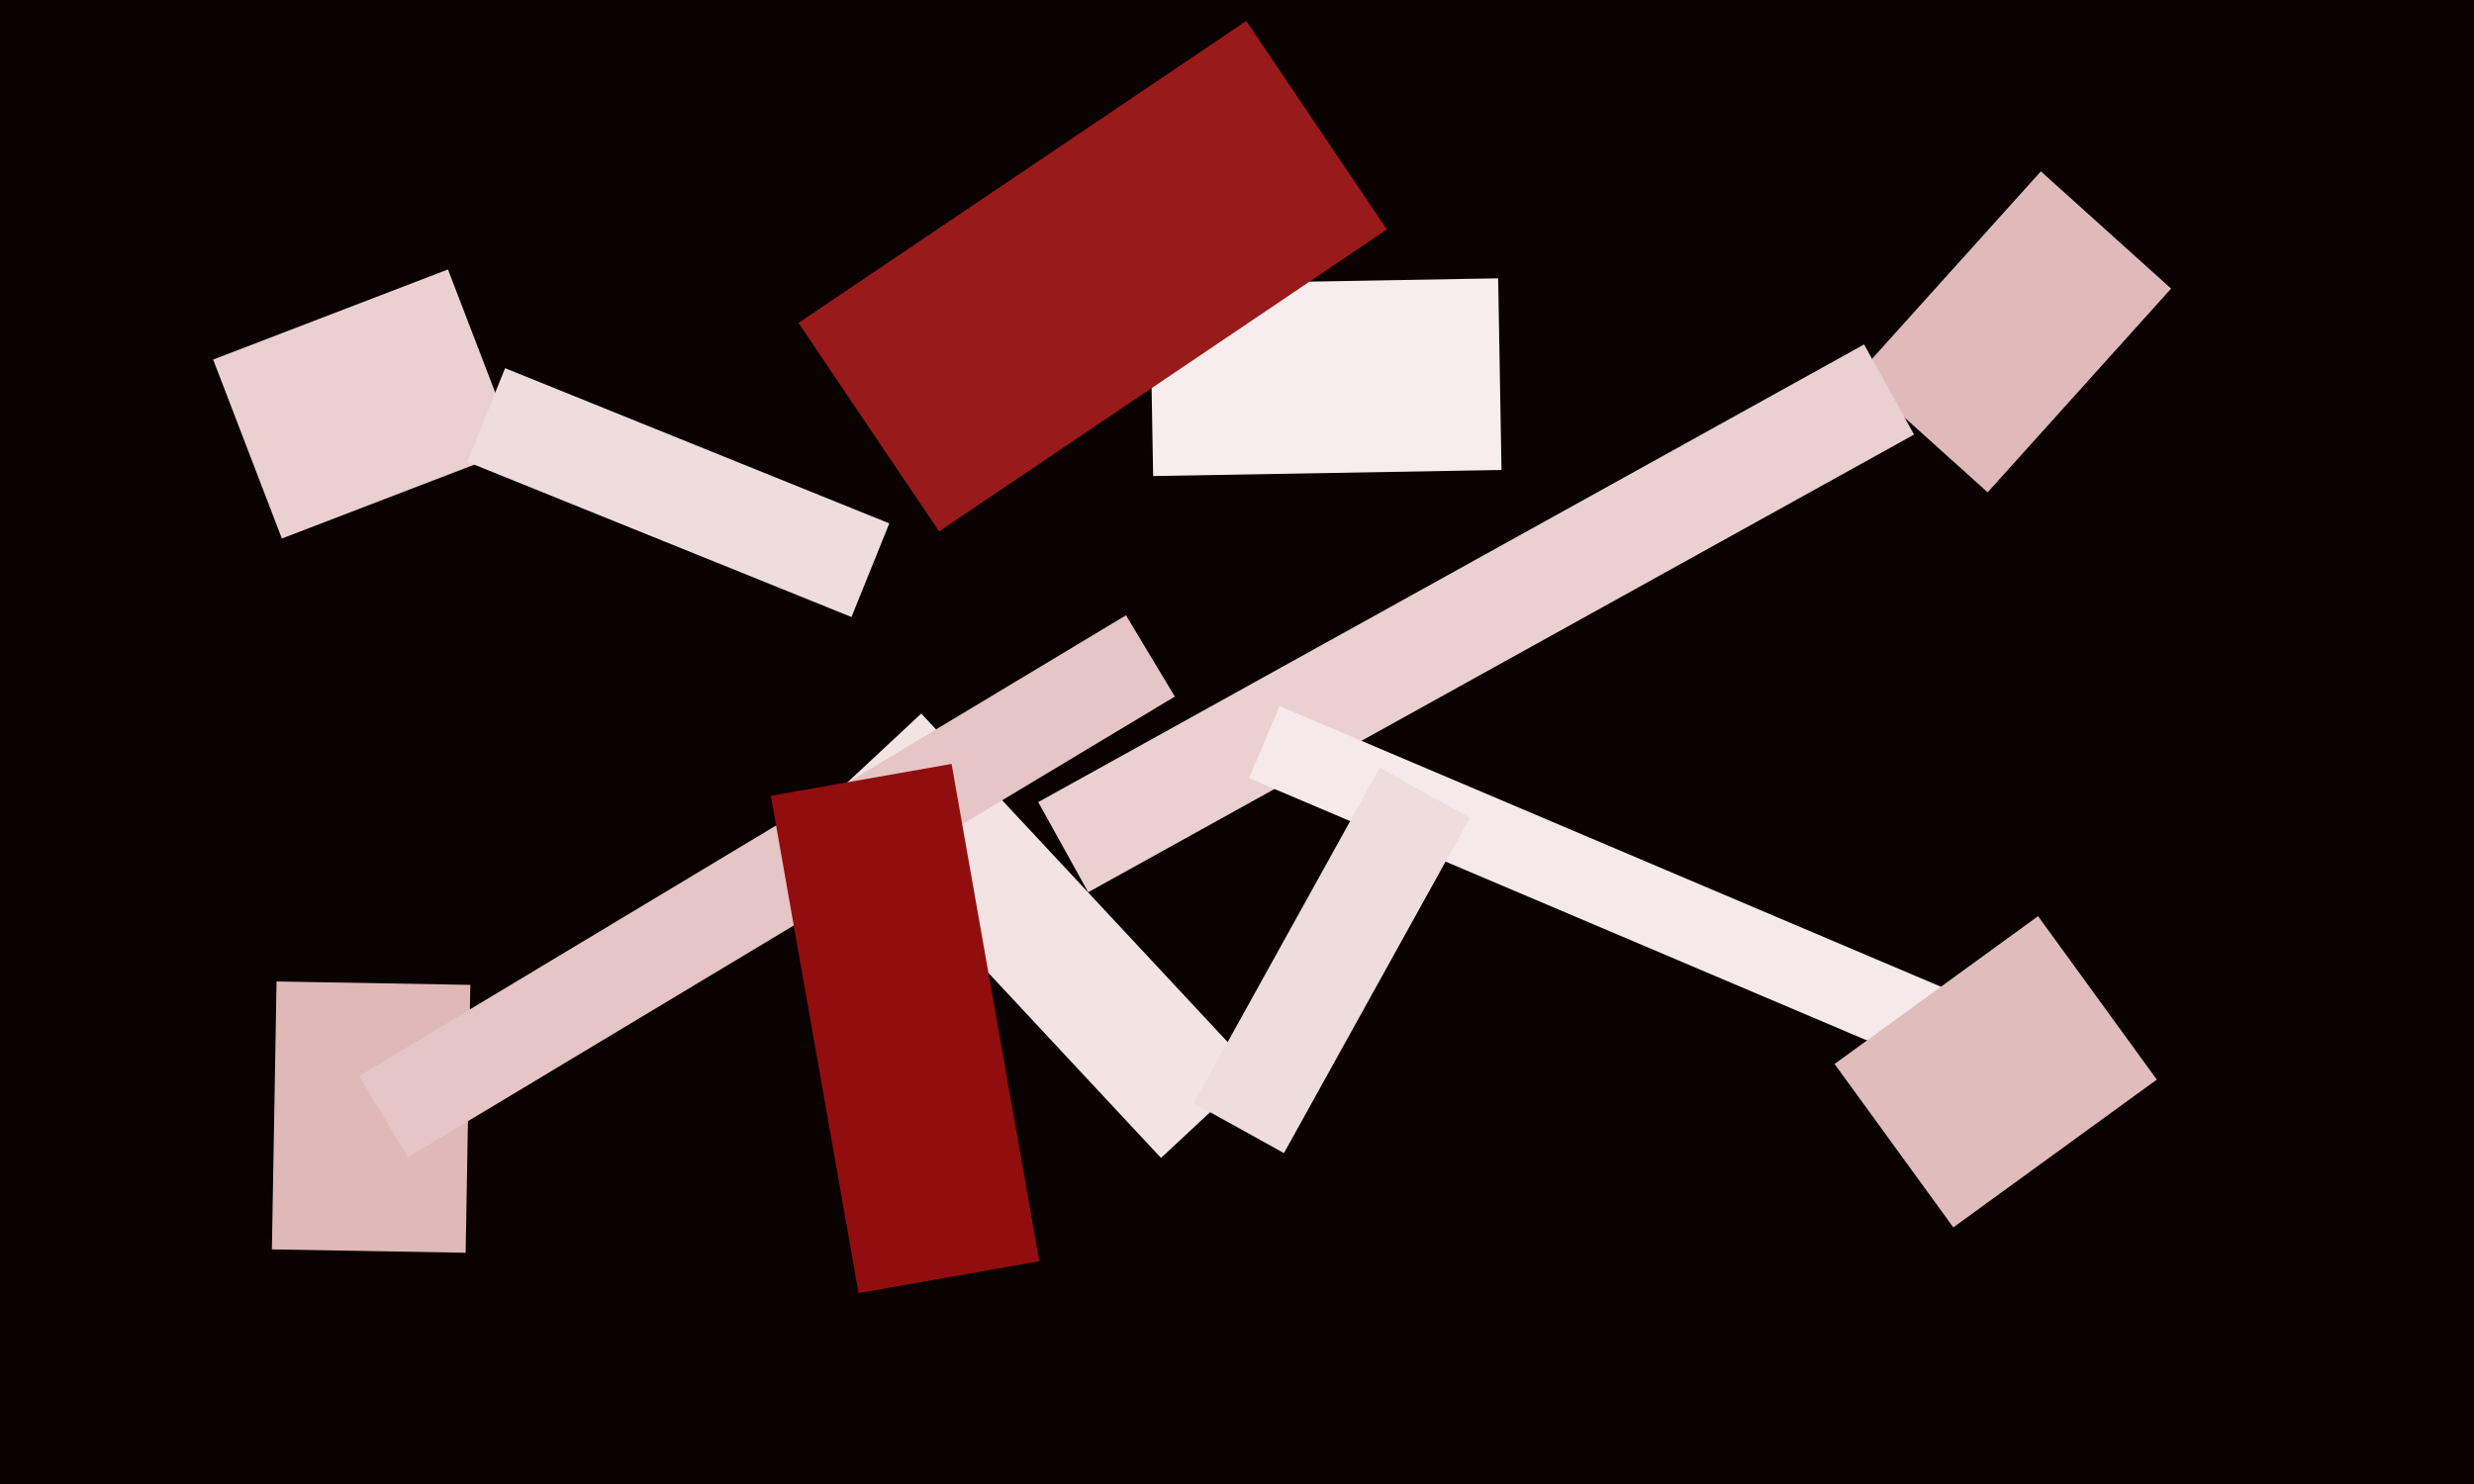 <svg xmlns="http://www.w3.org/2000/svg" width="600px" height="360px">
  <rect width="600" height="360" fill="rgb(10,1,1)"/>
  <polygon points="65.936,303.085 67.071,238.095 114.064,238.915 112.929,303.905" fill="rgb(223,184,184)"/>
  <polygon points="278.851,68.991 363.338,67.516 364.149,114.009 279.662,115.484" fill="rgb(247,237,237)"/>
  <polygon points="450.46,90.991 494.957,41.571 526.54,70.009 482.043,119.429" fill="rgb(224,186,186)"/>
  <polygon points="281.572,280.904 200.756,194.238 223.428,173.096 304.244,259.762" fill="rgb(243,227,227)"/>
  <polygon points="263.916,216.443 251.796,194.578 452.084,83.557 464.204,105.422" fill="rgb(234,208,208)"/>
  <polygon points="467.673,258.715 302.903,188.774 310.327,171.285 475.097,241.226" fill="rgb(245,233,233)"/>
  <polygon points="227.753,128.913 193.643,78.341 302.247,5.087 336.357,55.659" fill="rgb(153,26,26)"/>
  <polygon points="311.389,279.73 289.524,267.61 334.611,186.27 356.476,198.39" fill="rgb(239,220,220)"/>
  <polygon points="98.92,280.739 87.074,261.024 273.08,149.261 284.926,168.976" fill="rgb(229,197,197)"/>
  <polygon points="68.358,130.636 51.694,87.224 108.642,65.364 125.306,108.776" fill="rgb(234,208,208)"/>
  <polygon points="208.224,313.683 186.952,193.044 230.776,185.317 252.048,305.956" fill="rgb(146,14,14)"/>
  <polygon points="444.924,258.107 494.274,222.252 523.076,261.893 473.726,297.748" fill="rgb(225,188,188)"/>
  <polygon points="206.502,149.682 113.32,112.034 122.498,89.318 215.68,126.966" fill="rgb(239,220,220)"/>
</svg>